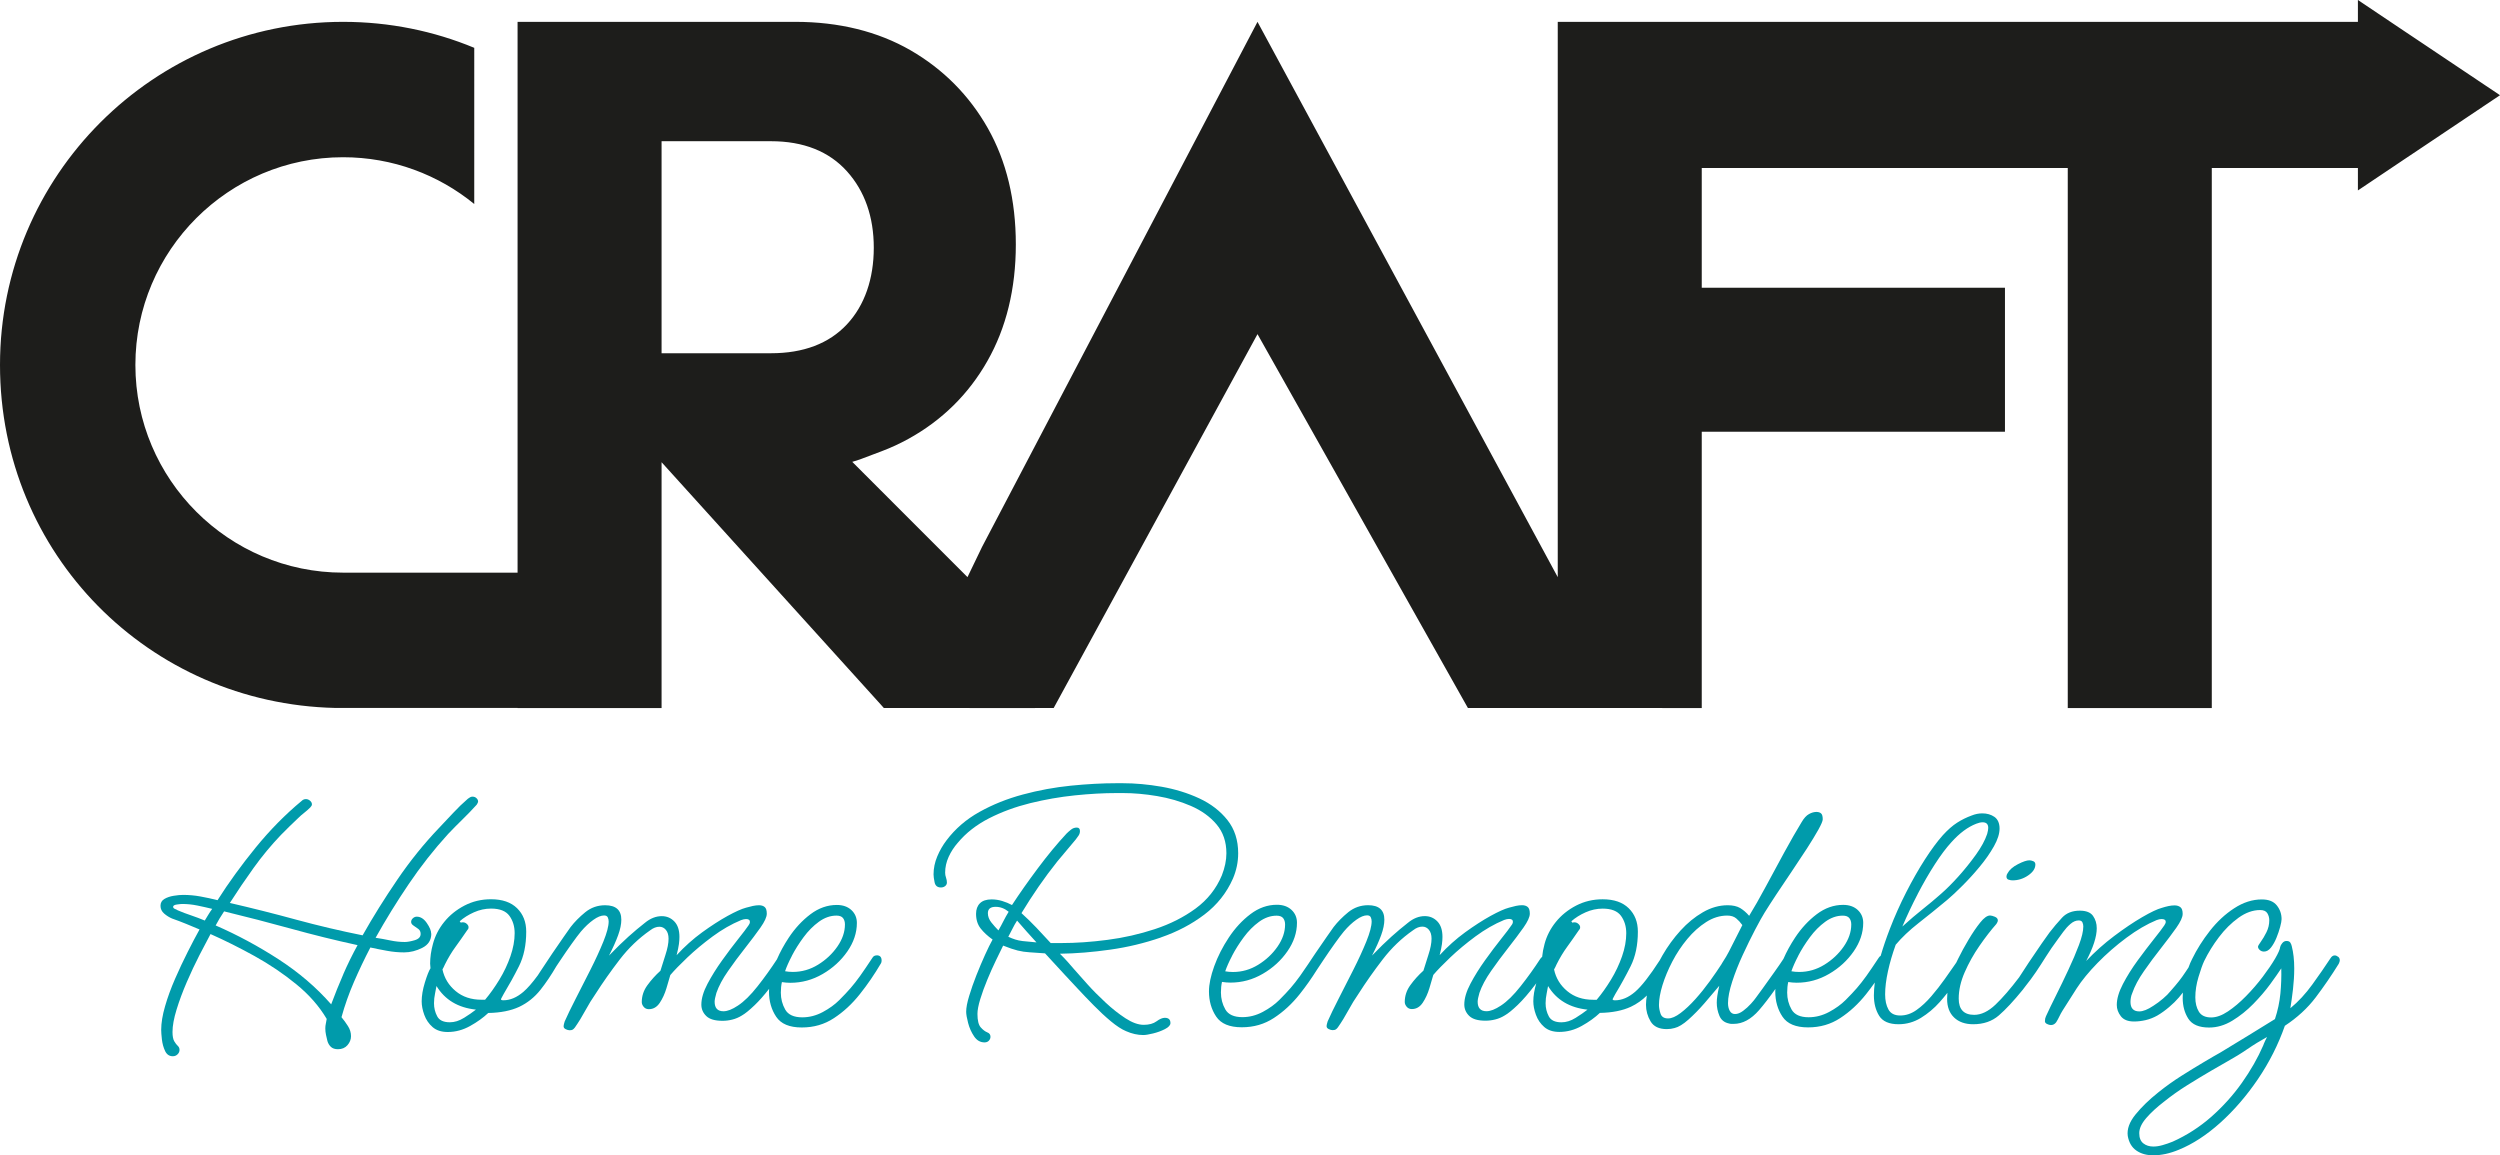 <svg xmlns="http://www.w3.org/2000/svg" id="uuid-1f4dc3b6-29f1-4b43-8722-8d2363ec5549" viewBox="0 0 683.18 315.74"><defs><style>.uuid-f4475d08-d5de-4e82-8fb1-3b2827e9984a{fill:#1d1d1b;}.uuid-f4475d08-d5de-4e82-8fb1-3b2827e9984a,.uuid-2cc929db-f5d0-429e-902c-d916373ba04f{stroke-width:0px;}.uuid-2cc929db-f5d0-429e-902c-d916373ba04f{fill:#009bab;}</style></defs><g id="uuid-6fcf82ed-5ba0-4383-b117-e102bd96c68a"><path class="uuid-2cc929db-f5d0-429e-902c-d916373ba04f" d="m117.83,255.12c0-.77-.4-1.73-1.2-2.89-.8-1.16-1.72-1.73-2.74-1.73-.38,0-.74.14-1.06.43-.32.29-.48.63-.48,1.01s.22.72.67,1.01c.45.29.88.59,1.3.91.42.32.63.77.63,1.35,0,.83-.55,1.41-1.64,1.73-1.09.32-1.99.48-2.69.48-1.28,0-2.61-.14-3.99-.43-1.38-.29-2.71-.53-3.99-.72,2.76-4.94,5.77-9.83,9.05-14.67,3.27-4.84,6.86-9.41,10.78-13.71,1.28-1.35,2.6-2.68,3.94-3.99,1.35-1.31,2.63-2.65,3.85-3.99.26-.39.39-.67.39-.87,0-.32-.14-.63-.43-.91-.29-.29-.66-.43-1.11-.43-.26,0-.48.06-.67.19-.19.13-.38.26-.58.38-1.41,1.22-2.76,2.52-4.04,3.9-1.28,1.38-2.57,2.74-3.85,4.09-4.11,4.3-7.91,9.01-11.4,14.14-3.5,5.13-6.66,10.2-9.48,15.2-6.09-1.22-12.14-2.65-18.14-4.28-6-1.64-12.04-3.16-18.14-4.57,2.05-3.21,4.22-6.4,6.49-9.57,2.28-3.18,4.76-6.17,7.46-9,.77-.77,1.54-1.54,2.31-2.31s1.57-1.54,2.41-2.31c.51-.51,1.06-.99,1.64-1.44.58-.45,1.12-.93,1.64-1.44.32-.32.48-.61.48-.87,0-.39-.18-.72-.53-1.01-.35-.29-.72-.43-1.11-.43-.45,0-.83.16-1.15.48-4.49,3.72-8.69,7.99-12.61,12.8-3.91,4.81-7.38,9.59-10.39,14.34-1.54-.39-3.1-.72-4.67-1.01-1.57-.29-3.16-.43-4.76-.43-.71,0-1.56.08-2.55.24-1,.16-1.84.45-2.55.87-.71.42-1.06,1.04-1.06,1.88s.34,1.54,1.01,2.12,1.4,1.03,2.16,1.35c1.28.45,2.55.93,3.8,1.44,1.25.51,2.49,1.03,3.7,1.54-.96,1.73-2.04,3.77-3.22,6.11-1.19,2.34-2.34,4.8-3.46,7.36-1.12,2.57-2.04,5.07-2.74,7.51-.71,2.44-1.06,4.59-1.06,6.45,0,.58.06,1.44.19,2.6.13,1.16.42,2.21.87,3.18.45.96,1.15,1.44,2.12,1.44.51,0,.95-.18,1.3-.53.35-.35.53-.75.53-1.2s-.16-.82-.48-1.11c-.32-.29-.64-.71-.96-1.25-.32-.55-.48-1.4-.48-2.55,0-1.67.37-3.7,1.11-6.11.74-2.41,1.67-4.91,2.79-7.51,1.12-2.6,2.28-5.05,3.46-7.36,1.19-2.31,2.2-4.23,3.03-5.77,3.91,1.73,7.92,3.74,12.03,6.01,4.1,2.28,7.91,4.84,11.4,7.7,3.5,2.85,6.27,6.01,8.32,9.48-.06.45-.14.88-.24,1.3-.1.42-.14.85-.14,1.3,0,.58.06,1.17.19,1.78.13.61.26,1.17.39,1.68.19.64.51,1.17.96,1.59.45.42,1.09.63,1.92.63,1.09,0,1.96-.37,2.6-1.11.64-.74.96-1.56.96-2.45,0-.96-.27-1.88-.82-2.74-.55-.87-1.14-1.68-1.78-2.45.9-3.27,2.04-6.49,3.42-9.67,1.38-3.18,2.87-6.3,4.47-9.38,1.48.32,3,.63,4.57.91,1.57.29,3.13.43,4.67.43,1.67,0,3.32-.42,4.96-1.25,1.64-.83,2.45-2.12,2.45-3.85Zm-60.91-5.15c-.32.55-.64,1.08-.96,1.59-1.22-.51-2.45-.98-3.7-1.4-1.25-.42-2.49-.88-3.7-1.4-.19-.13-.45-.26-.77-.38-.32-.13-.48-.32-.48-.58,0-.32.35-.53,1.06-.63.7-.1,1.19-.14,1.44-.14,1.35,0,2.73.14,4.14.43,1.41.29,2.76.59,4.04.91-.38.51-.74,1.04-1.06,1.59Zm36.9,16.26c-1.19,2.73-2.29,5.47-3.32,8.23-4.04-4.62-8.84-8.72-14.39-12.32-5.55-3.59-11.27-6.67-17.18-9.24.64-1.22,1.41-2.5,2.31-3.85,6.09,1.48,12.16,3.05,18.19,4.71,6.03,1.67,12.12,3.18,18.28,4.52-1.41,2.57-2.71,5.21-3.9,7.94Z"></path><path class="uuid-2cc929db-f5d0-429e-902c-d916373ba04f" d="m239.55,261.08c-.51,0-.9.23-1.15.67-1.35,2.05-2.47,3.7-3.37,4.96-.9,1.25-1.76,2.36-2.6,3.32-.83.96-1.86,2.05-3.08,3.27-1.22,1.22-2.73,2.31-4.52,3.27-1.8.96-3.66,1.44-5.58,1.44-2.31,0-3.87-.71-4.67-2.12-.8-1.41-1.2-2.95-1.2-4.62,0-1.09.1-2.05.29-2.89.38.06.77.11,1.15.14.39.03.77.05,1.15.05,3.14,0,6.09-.8,8.85-2.41,2.76-1.6,5-3.66,6.74-6.16,1.73-2.5,2.6-5.1,2.6-7.79,0-1.41-.5-2.58-1.49-3.51-1-.93-2.33-1.4-3.99-1.4-2.57,0-4.97.85-7.22,2.55-2.25,1.7-4.22,3.83-5.92,6.4-1.29,1.95-2.36,3.92-3.23,5.92-1.64,2.51-3.4,4.97-5.28,7.35-1.92,2.44-3.72,4.2-5.39,5.29-1.54,1.03-2.85,1.54-3.94,1.54-1.6,0-2.41-.87-2.41-2.6,0-.51.16-1.31.48-2.41.64-1.86,1.7-3.85,3.18-5.97,1.47-2.12,3.03-4.22,4.67-6.3,1.64-2.08,3.03-3.95,4.19-5.58,1.15-1.64,1.73-2.9,1.73-3.8s-.19-1.51-.58-1.83c-.38-.32-.9-.48-1.54-.48-.51,0-1.08.06-1.68.19-.61.13-1.24.29-1.88.48-1.22.32-2.9,1.08-5.05,2.26-2.15,1.19-4.46,2.68-6.93,4.47-2.47,1.8-4.8,3.88-6.98,6.25.32-1.28.53-2.29.63-3.03.1-.74.14-1.4.14-1.97,0-1.86-.47-3.27-1.4-4.23-.93-.96-2.07-1.44-3.42-1.44-1.6,0-3.14.61-4.62,1.83-1.48,1.15-2.97,2.41-4.47,3.75-1.51,1.35-3.29,3.08-5.34,5.2,1.09-2.12,1.92-3.98,2.5-5.58.58-1.6.87-3.01.87-4.23,0-2.63-1.48-3.95-4.43-3.95-2.05,0-3.87.64-5.44,1.92-1.57,1.28-2.9,2.63-3.99,4.04-.26.38-.87,1.25-1.83,2.6-.96,1.35-2.02,2.89-3.18,4.62-1.16,1.73-2.26,3.4-3.32,5-.22.34-.43.66-.63.97-1.5,2.05-2.82,3.55-3.94,4.51-1.8,1.54-3.62,2.31-5.48,2.31-.58,0-.77-.16-.58-.48.19-.32.42-.74.67-1.25,1.47-2.44,2.87-4.97,4.19-7.6,1.31-2.63,1.97-5.77,1.97-9.43,0-2.63-.83-4.76-2.5-6.4-1.67-1.64-4.04-2.45-7.12-2.45-2.63,0-5.05.58-7.26,1.73-2.21,1.15-4.06,2.65-5.53,4.47-1.48,1.83-2.5,3.83-3.08,6.01-.51,1.86-.77,3.66-.77,5.39,0,.19.02.4.05.63.03.23.05.43.05.63-.45.71-.96,2.01-1.54,3.9-.58,1.89-.87,3.61-.87,5.15,0,1.15.24,2.39.72,3.7.48,1.32,1.23,2.42,2.26,3.32,1.03.9,2.41,1.35,4.14,1.35,2.12,0,4.15-.55,6.11-1.64,1.96-1.09,3.61-2.28,4.96-3.56,3.4-.06,6.22-.63,8.47-1.68,2.24-1.06,4.19-2.61,5.82-4.67,1.46-1.84,2.92-4,4.35-6.46.33-.49.64-.97.99-1.48,1.09-1.64,2.15-3.18,3.18-4.62,1.03-1.44,1.86-2.55,2.5-3.32,1.15-1.35,2.29-2.42,3.42-3.22,1.12-.8,2.1-1.2,2.93-1.2.51,0,.85.18,1.01.53.16.35.24.72.24,1.11,0,1.28-.48,3.11-1.44,5.48-.96,2.37-2.15,4.96-3.56,7.75-1.41,2.79-2.76,5.44-4.04,7.94-1.28,2.5-2.28,4.56-2.98,6.16-.06.19-.13.42-.19.67-.06.26-.1.48-.1.67,0,.32.19.58.58.77.38.19.74.29,1.06.29.38,0,.67-.06.87-.19.19-.13.38-.32.58-.58,1.03-1.47,1.97-3.01,2.84-4.62.87-1.6,1.81-3.14,2.84-4.62,1.92-3.01,4.1-6.11,6.54-9.29,2.44-3.18,5.23-5.85,8.37-8.03.83-.64,1.67-.96,2.5-.96.71,0,1.3.29,1.78.87.48.58.72,1.38.72,2.41,0,1.22-.29,2.71-.87,4.47-.58,1.77-1.03,3.19-1.35,4.28-1.35,1.22-2.53,2.53-3.56,3.95-1.03,1.41-1.54,2.95-1.54,4.62,0,.45.18.88.53,1.3.35.42.82.63,1.4.63,1.22,0,2.21-.58,2.98-1.73s1.38-2.49,1.83-3.99c.45-1.51.8-2.71,1.06-3.61,1.09-1.28,2.65-2.89,4.67-4.81,2.02-1.92,4.31-3.83,6.88-5.73,2.57-1.89,5.16-3.38,7.79-4.47.51-.19.96-.29,1.35-.29.71,0,1.06.26,1.06.77,0,.32-.13.64-.38.96-.51.77-1.46,2.02-2.84,3.75-1.38,1.73-2.84,3.67-4.38,5.82-1.54,2.15-2.87,4.28-3.99,6.4-1.12,2.12-1.68,4.01-1.68,5.68,0,1.22.45,2.26,1.35,3.13.9.87,2.37,1.3,4.43,1.3.9,0,1.8-.11,2.69-.34.9-.22,1.76-.59,2.6-1.11.9-.51,2.07-1.46,3.51-2.84,1.19-1.14,2.51-2.63,3.94-4.45-.01.25-.04.51-.04.75,0,2.63.66,4.92,1.97,6.88,1.31,1.96,3.64,2.93,6.98,2.93s6.21-.85,8.8-2.55c2.6-1.7,4.96-3.88,7.07-6.54,2.12-2.66,4.04-5.47,5.77-8.42.13-.19.19-.45.19-.77,0-.96-.45-1.44-1.35-1.44Zm-112.77,17.08c-1.28.8-2.57,1.2-3.85,1.2-1.73,0-2.89-.54-3.46-1.64-.58-1.09-.87-2.28-.87-3.56,0-.9.1-1.8.29-2.69.19-.9.32-1.57.39-2.02,2.31,3.79,5.9,5.93,10.78,6.45-.9.71-1.99,1.46-3.27,2.26Zm5.77-4.96h-.96c-2.82,0-5.18-.78-7.07-2.36-1.89-1.57-3.1-3.54-3.61-5.92.26-.45.48-.9.67-1.35.9-1.8,1.86-3.4,2.89-4.81,1.03-1.41,2.08-2.92,3.18-4.52.13-.13.22-.26.29-.38.06-.13.1-.29.1-.48,0-.32-.16-.63-.48-.91-.32-.29-.67-.43-1.06-.43-.26,0-.45.03-.58.1l-.29-.39c1.09-.96,2.39-1.78,3.9-2.45,1.51-.67,3.06-1.01,4.67-1.01,2.37,0,4.04.66,5,1.97.96,1.32,1.44,2.9,1.44,4.76,0,1.99-.39,4.09-1.15,6.3-.77,2.21-1.78,4.35-3.03,6.4-1.25,2.05-2.55,3.88-3.9,5.48Zm83.86-12.03c.87-1.67,1.92-3.35,3.18-5.05,1.25-1.7,2.65-3.11,4.19-4.23,1.54-1.12,3.14-1.68,4.81-1.68.83,0,1.43.23,1.78.67.35.45.53,1.03.53,1.73,0,2.05-.69,4.07-2.07,6.06-1.38,1.99-3.14,3.64-5.29,4.96-2.15,1.32-4.44,1.97-6.88,1.97-.38,0-.75-.01-1.11-.05-.35-.03-.69-.08-1.01-.14.38-1.15,1.01-2.57,1.88-4.23Z"></path><path class="uuid-2cc929db-f5d0-429e-902c-d916373ba04f" d="m317.25,256.17c4.46-1.54,8.42-3.62,11.88-6.25,3.46-2.63,6.06-5.9,7.79-9.81.96-2.24,1.44-4.55,1.44-6.93,0-3.59-.98-6.62-2.94-9.09-1.96-2.47-4.52-4.44-7.7-5.92-3.18-1.47-6.61-2.53-10.3-3.18-3.69-.64-7.23-.96-10.63-.96h-1.64c-3.91,0-8.08.23-12.51.67-4.43.45-8.79,1.25-13.09,2.41-4.3,1.15-8.26,2.74-11.88,4.76-3.63,2.02-6.62,4.6-9,7.75-1.03,1.35-1.88,2.82-2.55,4.43-.67,1.6-1.01,3.24-1.01,4.91,0,.51.1,1.24.29,2.16.19.93.77,1.4,1.73,1.4.45,0,.83-.13,1.15-.38.32-.26.48-.58.48-.96,0-.45-.08-.9-.24-1.35-.16-.45-.24-.9-.24-1.35,0-1.47.32-2.92.96-4.33.64-1.41,1.48-2.69,2.5-3.85,2.24-2.69,5.1-4.92,8.56-6.69,3.46-1.76,7.22-3.14,11.26-4.14,4.04-.99,8.1-1.7,12.17-2.12,4.07-.42,7.87-.63,11.4-.63h1.73c2.95,0,6.06.27,9.33.82,3.27.55,6.35,1.44,9.24,2.69,2.89,1.25,5.23,2.93,7.02,5.05,1.79,2.12,2.69,4.75,2.69,7.89,0,1.92-.42,3.94-1.25,6.06-1.54,3.66-3.93,6.67-7.17,9.05-3.24,2.37-6.96,4.25-11.16,5.63-4.2,1.38-8.52,2.36-12.94,2.93-4.43.58-8.63.87-12.6.87h-2.89c-1.28-1.41-2.58-2.81-3.9-4.19-1.32-1.38-2.68-2.71-4.09-3.99,1.48-2.44,3.03-4.84,4.67-7.22,1.64-2.37,3.35-4.68,5.15-6.93.83-1.03,1.67-2.02,2.5-2.98.83-.96,1.67-1.96,2.5-2.98.26-.32.51-.67.77-1.06.26-.38.39-.8.39-1.25,0-.64-.29-.96-.87-.96s-1.11.19-1.59.58c-.48.38-.88.74-1.2,1.06-2.57,2.76-5.18,5.92-7.84,9.48-2.66,3.56-5.02,6.91-7.07,10.05-.83-.45-1.73-.82-2.69-1.11-.96-.29-1.92-.43-2.89-.43-1.41,0-2.47.35-3.18,1.06s-1.06,1.67-1.06,2.89c0,1.6.42,2.93,1.25,3.99.83,1.06,1.92,2.07,3.27,3.03-.58,1.03-1.27,2.42-2.07,4.19-.8,1.77-1.59,3.63-2.36,5.58-.77,1.96-1.43,3.83-1.97,5.63-.55,1.8-.82,3.24-.82,4.33,0,.71.18,1.73.53,3.08.35,1.35.9,2.57,1.64,3.66.74,1.09,1.68,1.64,2.84,1.64.51,0,.91-.16,1.2-.48.29-.32.43-.67.43-1.06,0-.58-.29-.98-.87-1.2-.58-.23-1.17-.67-1.78-1.35-.61-.67-.91-1.91-.91-3.7,0-1.03.26-2.37.77-4.04.51-1.67,1.15-3.43,1.92-5.29.77-1.86,1.55-3.62,2.36-5.29.8-1.67,1.46-3.01,1.97-4.04,1.6.64,2.93,1.09,3.99,1.35,1.06.26,2.15.42,3.27.48,1.12.06,2.52.16,4.19.29l5.58,6.06c.83.9,1.94,2.09,3.32,3.56,1.38,1.48,2.85,3.02,4.43,4.62,1.57,1.6,3.13,3.05,4.67,4.33,1.54,1.28,2.92,2.18,4.14,2.69,1.6.71,3.18,1.06,4.72,1.06.58,0,1.46-.14,2.65-.43,1.19-.29,2.28-.69,3.27-1.2.99-.51,1.49-1.06,1.49-1.64,0-.96-.51-1.44-1.54-1.44-.64,0-1.4.32-2.26.96-.87.64-2.04.96-3.51.96s-3.13-.59-4.96-1.78c-1.83-1.19-3.66-2.63-5.48-4.33-1.83-1.7-3.5-3.38-5-5.05-1.51-1.67-2.65-2.95-3.42-3.85-.64-.77-1.3-1.52-1.97-2.26-.67-.74-1.36-1.46-2.07-2.16,4.36-.06,8.93-.43,13.71-1.11,4.78-.67,9.4-1.78,13.86-3.32Zm-44.41-1.92c-.64-.64-1.28-1.36-1.92-2.16-.64-.8-.96-1.65-.96-2.55,0-1.15.7-1.73,2.12-1.73,1.28,0,2.47.45,3.56,1.35-.51.83-.98,1.67-1.4,2.5-.42.83-.88,1.7-1.4,2.6Zm6.45,2.89c-1.15-.13-2.41-.51-3.75-1.15.38-.71.77-1.44,1.15-2.21s.8-1.51,1.25-2.21c.9,1.03,1.78,2.04,2.65,3.03.87,1,1.75,1.97,2.65,2.93-1.48-.13-2.79-.26-3.95-.38Z"></path><path class="uuid-2cc929db-f5d0-429e-902c-d916373ba04f" d="m548.9,240.39c.39.13.74.19,1.06.19,1.54,0,2.97-.45,4.28-1.35,1.31-.9,1.97-1.89,1.97-2.98,0-.45-.19-.75-.58-.91-.39-.16-.74-.24-1.06-.24-.71,0-1.75.35-3.13,1.06-1.38.71-2.33,1.54-2.84,2.5-.19.26-.29.55-.29.87,0,.45.19.74.58.87Z"></path><path class="uuid-2cc929db-f5d0-429e-902c-d916373ba04f" d="m638.92,261.47c-.29-.26-.59-.38-.91-.38-.45,0-.83.26-1.15.77-1.48,2.25-3.13,4.64-4.96,7.17-1.83,2.53-3.83,4.7-6.01,6.49.25-1.54.5-3.27.72-5.2.22-1.92.34-3.82.34-5.68,0-2.31-.23-4.33-.67-6.06-.06-.32-.19-.64-.38-.96-.19-.32-.55-.48-1.06-.48-.45,0-.83.19-1.15.58-.32.38-.51.74-.58,1.06-.06.64-.53,1.7-1.39,3.18-.87,1.48-1.99,3.13-3.37,4.96-1.38,1.83-2.9,3.59-4.57,5.29-1.67,1.7-3.32,3.1-4.96,4.19-1.64,1.09-3.16,1.64-4.57,1.64-1.6,0-2.73-.53-3.37-1.59-.64-1.06-.96-2.36-.96-3.9,0-1.8.29-3.66.87-5.58.58-1.92,1.09-3.37,1.54-4.33,1.09-2.24,2.44-4.43,4.04-6.54,1.6-2.12,3.38-3.88,5.34-5.29,1.96-1.41,3.93-2.12,5.92-2.12.96,0,1.62.29,1.97.87s.53,1.22.53,1.92c0,1.15-.26,2.25-.77,3.27-.51,1.03-1.03,1.89-1.54,2.6-.51.71-.77,1.15-.77,1.35,0,.32.16.63.48.91.32.29.71.43,1.15.43.71,0,1.35-.37,1.92-1.11.58-.74,1.07-1.62,1.49-2.65.42-1.03.75-2.02,1.01-2.98.26-.96.39-1.67.39-2.12,0-1.41-.43-2.66-1.3-3.75-.87-1.09-2.23-1.64-4.09-1.64-2.57,0-5.08.8-7.55,2.41-2.47,1.6-4.68,3.66-6.64,6.16-1.96,2.5-3.58,5.07-4.86,7.7-.35.66-.68,1.45-1,2.34-.28.42-.55.82-.78,1.17-.61.93-1.22,1.78-1.83,2.55-.61.77-1.39,1.7-2.36,2.79-.45.58-1.11,1.24-1.97,1.97-.87.74-1.75,1.4-2.65,1.97-1.54,1.03-2.82,1.54-3.85,1.54-1.6,0-2.41-.87-2.41-2.6,0-.32.03-.69.1-1.11.06-.42.19-.85.39-1.3.64-1.86,1.7-3.85,3.18-5.97,1.47-2.12,3.03-4.22,4.67-6.3,1.64-2.08,3.03-3.95,4.19-5.58,1.15-1.64,1.73-2.9,1.73-3.8s-.21-1.51-.63-1.83c-.42-.32-.95-.48-1.59-.48-.51,0-1.08.06-1.68.19-.61.13-1.2.29-1.78.48-1.22.32-3.02,1.17-5.39,2.55-2.37,1.38-4.92,3.1-7.65,5.15-2.73,2.05-5.28,4.33-7.65,6.83,1.92-3.66,2.89-6.64,2.89-8.95,0-1.28-.34-2.41-1.01-3.37-.67-.96-1.88-1.44-3.61-1.44-2.05,0-3.67.64-4.86,1.92-1.19,1.28-2.33,2.63-3.42,4.04-.39.51-1.09,1.51-2.12,2.98-1.03,1.48-2.21,3.22-3.56,5.24-.87,1.3-1.75,2.66-2.64,4.05-2.36,3.12-4.51,5.6-6.45,7.45-1.96,1.86-3.9,2.79-5.82,2.79-2.82,0-4.23-1.48-4.23-4.43,0-2.31.54-4.72,1.64-7.22,1.09-2.5,2.44-4.91,4.04-7.22,1.6-2.31,3.14-4.3,4.62-5.97.26-.38.39-.71.39-.96,0-.45-.27-.78-.82-1.01-.55-.22-.98-.34-1.3-.34-.77,0-1.67.64-2.69,1.92-1.03,1.28-2.09,2.84-3.18,4.67-1.09,1.83-2.04,3.56-2.84,5.2-.19.39-.37.75-.53,1.09-.28.4-.58.83-.92,1.32-.74,1.06-1.49,2.13-2.26,3.22-1.09,1.54-2.29,3.08-3.61,4.62-1.32,1.54-2.68,2.81-4.09,3.8-1.41,1-2.89,1.49-4.43,1.49s-2.61-.54-3.22-1.64c-.61-1.09-.91-2.47-.91-4.14,0-1.86.26-3.96.77-6.3.51-2.34,1.22-4.76,2.12-7.26,1.67-1.99,3.75-3.96,6.25-5.92,2.5-1.96,5.1-4.06,7.79-6.3,1.22-1.03,2.63-2.34,4.23-3.95,1.6-1.6,3.18-3.33,4.72-5.2,1.54-1.86,2.82-3.7,3.85-5.53,1.03-1.83,1.54-3.45,1.54-4.86s-.47-2.53-1.4-3.18c-.93-.64-2.04-.96-3.32-.96-.96,0-1.92.19-2.89.58-1.41.51-2.74,1.17-3.99,1.97-1.25.8-2.55,1.94-3.9,3.42-1.54,1.73-3.18,3.95-4.91,6.64-1.73,2.69-3.43,5.68-5.1,8.95-1.67,3.27-3.16,6.61-4.47,10.01-.98,2.53-1.81,4.98-2.51,7.37-.21.11-.39.28-.53.52-1.35,2.05-2.47,3.7-3.37,4.96-.9,1.25-1.77,2.36-2.6,3.32-.83.96-1.86,2.05-3.08,3.27-1.22,1.22-2.73,2.31-4.52,3.27-1.8.96-3.66,1.44-5.58,1.44-2.31,0-3.87-.71-4.67-2.12-.8-1.41-1.2-2.95-1.2-4.62,0-1.09.1-2.05.29-2.89.39.06.77.11,1.16.14.38.03.77.05,1.15.05,3.14,0,6.09-.8,8.85-2.41,2.76-1.6,5-3.66,6.73-6.16,1.73-2.5,2.6-5.1,2.6-7.79,0-1.41-.5-2.58-1.49-3.51-1-.93-2.33-1.4-3.99-1.4-2.57,0-4.97.85-7.22,2.55-2.25,1.7-4.22,3.83-5.92,6.4-1.27,1.92-2.33,3.86-3.19,5.83,0,.01-.02.02-.03.04-.58.9-1.43,2.13-2.55,3.7-1.12,1.57-2.16,3.03-3.13,4.38-.96,1.35-1.57,2.18-1.83,2.5-.26.39-.71.93-1.35,1.64-.64.71-1.35,1.35-2.12,1.92-.77.58-1.51.87-2.21.87-.64,0-1.12-.29-1.44-.87-.32-.58-.48-1.28-.48-2.12,0-1.54.39-3.5,1.15-5.87.77-2.37,1.73-4.81,2.89-7.31,1.15-2.5,2.28-4.79,3.37-6.88,1.09-2.08,1.96-3.64,2.6-4.67.83-1.35,1.91-3.01,3.22-5,1.31-1.99,2.71-4.07,4.19-6.25,1.47-2.18,2.85-4.27,4.14-6.25,1.28-1.99,2.32-3.7,3.13-5.15.8-1.44,1.2-2.39,1.2-2.84,0-.83-.16-1.38-.48-1.64-.32-.26-.74-.38-1.25-.38-.64,0-1.32.19-2.02.58-.71.38-1.38,1.12-2.02,2.21-1.41,2.31-2.98,5.05-4.72,8.23-1.73,3.18-3.43,6.32-5.1,9.43-1.67,3.11-3.18,5.76-4.52,7.94-.77-.9-1.59-1.6-2.45-2.12-.87-.51-2.01-.77-3.42-.77-2.31,0-4.57.64-6.78,1.92-2.21,1.28-4.25,2.95-6.11,5-1.86,2.05-3.5,4.3-4.91,6.74-.27.46-.51.92-.76,1.38-2.72,4.22-4.97,7.1-6.75,8.63-1.8,1.54-3.62,2.31-5.48,2.31-.58,0-.77-.16-.58-.48.19-.32.42-.74.67-1.25,1.48-2.44,2.87-4.97,4.19-7.6,1.31-2.63,1.97-5.77,1.97-9.43,0-2.63-.83-4.76-2.5-6.4-1.67-1.64-4.04-2.45-7.12-2.45-2.63,0-5.05.58-7.27,1.73-2.21,1.15-4.06,2.65-5.53,4.47-1.48,1.83-2.5,3.83-3.08,6.01-.33,1.2-.55,2.38-.66,3.53-.18.14-.35.3-.49.51-1.67,2.57-3.46,5.07-5.39,7.51-1.92,2.44-3.72,4.2-5.39,5.29-1.54,1.03-2.86,1.54-3.94,1.54-1.6,0-2.41-.87-2.41-2.6,0-.51.16-1.31.48-2.41.64-1.86,1.7-3.85,3.18-5.97,1.48-2.12,3.03-4.22,4.67-6.3,1.64-2.08,3.03-3.95,4.19-5.58,1.15-1.64,1.73-2.9,1.73-3.8s-.19-1.51-.58-1.83c-.38-.32-.9-.48-1.54-.48-.51,0-1.08.06-1.68.19-.61.13-1.24.29-1.88.48-1.22.32-2.9,1.08-5.05,2.26-2.15,1.19-4.46,2.68-6.93,4.47-2.47,1.8-4.8,3.88-6.98,6.25.32-1.28.53-2.29.63-3.03.1-.74.14-1.4.14-1.97,0-1.86-.47-3.27-1.4-4.23-.93-.96-2.07-1.44-3.42-1.44-1.6,0-3.14.61-4.62,1.83-1.48,1.15-2.97,2.41-4.47,3.75-1.51,1.35-3.29,3.08-5.34,5.2,1.09-2.12,1.92-3.98,2.5-5.58.58-1.6.87-3.01.87-4.23,0-2.63-1.48-3.95-4.43-3.95-2.05,0-3.86.64-5.44,1.92-1.57,1.28-2.9,2.63-3.99,4.04-.26.38-.87,1.25-1.83,2.6s-2.02,2.89-3.18,4.62c-.25.38-.5.75-.75,1.12,0,.01-.02.02-.02.03-.12.19-.24.36-.36.54-.28.42-.56.84-.83,1.25-.83,1.24-1.56,2.31-2.18,3.17-.9,1.25-1.77,2.36-2.6,3.32-.83.96-1.86,2.05-3.08,3.27-1.22,1.22-2.73,2.31-4.52,3.27-1.8.96-3.66,1.44-5.58,1.44-2.31,0-3.87-.71-4.67-2.12-.8-1.41-1.2-2.95-1.2-4.62,0-1.09.1-2.05.29-2.89.39.06.77.11,1.16.14.38.03.77.05,1.15.05,3.14,0,6.09-.8,8.85-2.41,2.76-1.6,5-3.66,6.73-6.16,1.73-2.5,2.6-5.1,2.6-7.79,0-1.41-.5-2.58-1.49-3.51-1-.93-2.33-1.4-3.99-1.4-2.57,0-4.97.85-7.22,2.55-2.25,1.7-4.22,3.83-5.92,6.4-1.7,2.57-3.03,5.18-3.99,7.84-.96,2.66-1.44,4.96-1.44,6.88,0,2.63.66,4.92,1.97,6.88,1.31,1.96,3.64,2.93,6.98,2.93s6.21-.85,8.81-2.55c2.6-1.7,4.96-3.88,7.07-6.54,1.68-2.12,3.24-4.33,4.68-6.63.53-.81,1.09-1.64,1.67-2.51,1.09-1.64,2.15-3.18,3.18-4.62,1.03-1.44,1.86-2.55,2.5-3.32,1.15-1.35,2.29-2.42,3.42-3.22,1.12-.8,2.1-1.2,2.93-1.2.51,0,.85.18,1.01.53.16.35.24.72.24,1.11,0,1.28-.48,3.11-1.44,5.48-.96,2.37-2.15,4.96-3.56,7.75-1.41,2.79-2.76,5.44-4.04,7.94-1.28,2.5-2.28,4.56-2.98,6.16-.07.19-.13.42-.19.67-.07.26-.1.48-.1.67,0,.32.19.58.58.77.39.19.74.29,1.06.29.38,0,.67-.06.87-.19.19-.13.39-.32.58-.58,1.03-1.47,1.97-3.01,2.84-4.62.87-1.6,1.81-3.14,2.84-4.62,1.92-3.01,4.1-6.11,6.54-9.29,2.44-3.18,5.23-5.85,8.37-8.03.83-.64,1.67-.96,2.5-.96.71,0,1.3.29,1.78.87.48.58.72,1.38.72,2.41,0,1.22-.29,2.71-.87,4.47-.58,1.77-1.03,3.19-1.35,4.28-1.35,1.22-2.54,2.53-3.56,3.95-1.03,1.41-1.54,2.95-1.54,4.62,0,.45.18.88.53,1.3.35.42.82.63,1.4.63,1.22,0,2.21-.58,2.98-1.73s1.38-2.49,1.83-3.99c.45-1.51.8-2.71,1.06-3.61,1.09-1.28,2.65-2.89,4.67-4.81,2.02-1.92,4.31-3.83,6.88-5.73,2.57-1.89,5.16-3.38,7.79-4.47.51-.19.96-.29,1.35-.29.71,0,1.06.26,1.06.77,0,.32-.13.64-.39.96-.51.77-1.46,2.02-2.84,3.75-1.38,1.73-2.84,3.67-4.38,5.82-1.54,2.15-2.87,4.28-3.99,6.4-1.12,2.12-1.68,4.01-1.68,5.68,0,1.22.45,2.26,1.35,3.13.9.87,2.37,1.3,4.43,1.3.9,0,1.79-.11,2.69-.34.9-.22,1.76-.59,2.6-1.11.9-.51,2.07-1.46,3.51-2.84,1.44-1.38,3.06-3.26,4.86-5.63.08-.11.15-.2.23-.31-.53,1.8-.81,3.45-.81,4.93,0,1.15.24,2.39.72,3.7.48,1.32,1.23,2.42,2.26,3.32,1.03.9,2.41,1.35,4.14,1.35,2.12,0,4.15-.55,6.11-1.64,1.96-1.09,3.61-2.28,4.96-3.56,3.4-.06,6.22-.63,8.47-1.68,1.62-.76,3.07-1.79,4.37-3.07-.15.89-.24,1.75-.24,2.54,0,1.6.42,3.11,1.25,4.52.83,1.41,2.31,2.12,4.43,2.12.77,0,1.47-.1,2.12-.29,1.09-.26,2.36-1.03,3.8-2.31,1.44-1.28,2.9-2.77,4.38-4.47,1.47-1.7,2.82-3.29,4.04-4.76-.26,1.16-.43,2.07-.53,2.74-.1.67-.15,1.3-.15,1.88,0,1.22.24,2.41.72,3.56.48,1.16,1.36,1.86,2.65,2.12.19.06.4.1.63.1h.63c2.44,0,4.75-1.25,6.93-3.75,1.32-1.52,2.81-3.45,4.47-5.8-.01.23-.04.48-.04.7,0,2.63.66,4.92,1.97,6.88,1.31,1.96,3.64,2.93,6.98,2.93s6.21-.85,8.81-2.55c2.6-1.7,4.96-3.88,7.07-6.54.82-1.03,1.61-2.1,2.37-3.17-.16,1.24-.25,2.42-.25,3.51,0,2.18.48,4.04,1.44,5.58.96,1.54,2.73,2.31,5.29,2.31,2.18,0,4.22-.58,6.11-1.73,1.89-1.16,3.61-2.6,5.15-4.33.74-.83,1.44-1.67,2.1-2.52-.05.55-.08,1.1-.08,1.65,0,2.18.64,3.88,1.92,5.1,1.28,1.22,3.02,1.83,5.2,1.83,2.82,0,5.16-.8,7.02-2.41,1.86-1.6,4.04-3.95,6.54-7.02.2-.26.38-.51.58-.77,1.18-1.48,2.19-2.84,3.03-4.09.93-1.38,1.84-2.79,2.74-4.23.9-1.44,1.99-3.03,3.27-4.76.39-.51.87-1.17,1.44-1.97.58-.8,1.23-1.52,1.97-2.16.74-.64,1.49-.96,2.26-.96.51,0,.85.18,1.01.53.16.35.24.72.24,1.11,0,1.28-.4,2.98-1.2,5.1-.8,2.12-1.76,4.38-2.89,6.78-1.12,2.41-2.25,4.73-3.37,6.98-1.12,2.25-2.04,4.14-2.74,5.68-.19.39-.29.83-.29,1.35,0,.32.19.58.58.77s.74.29,1.06.29c.58,0,1.06-.26,1.44-.77.32-.51.61-1.04.87-1.59.26-.54.54-1.07.87-1.59l3.85-6.06c1.41-2.18,3.32-4.51,5.73-6.98,2.41-2.47,5.04-4.76,7.89-6.88,2.85-2.12,5.6-3.72,8.23-4.81.51-.19.96-.29,1.35-.29.77,0,1.15.26,1.15.77,0,.13-.03.27-.1.43-.07.16-.16.34-.29.53-.51.77-1.46,2.02-2.84,3.75-1.38,1.73-2.85,3.67-4.43,5.82-1.57,2.15-2.92,4.3-4.04,6.45-1.12,2.15-1.68,4.06-1.68,5.73,0,1.09.37,2.12,1.11,3.08.74.96,1.94,1.44,3.61,1.44,1.03,0,2.08-.13,3.18-.38,1.09-.26,2.15-.67,3.18-1.25,1.09-.64,2.16-1.41,3.22-2.31,1.06-.9,1.94-1.76,2.65-2.6.25-.3.62-.76,1.11-1.37-.03.49-.05.98-.05,1.47,0,2.18.51,4.07,1.54,5.68,1.03,1.6,2.92,2.41,5.68,2.41,2.18,0,4.3-.63,6.35-1.88,2.05-1.25,3.96-2.77,5.72-4.57,1.76-1.8,3.3-3.59,4.62-5.39,1.31-1.8,2.32-3.24,3.03-4.33.06,2.25-.02,4.54-.24,6.88-.23,2.34-.72,4.67-1.49,6.98-2.37,1.48-4.84,3-7.41,4.57-2.57,1.57-5.07,3.09-7.51,4.57-1.15.64-2.68,1.52-4.57,2.65-1.89,1.12-3.93,2.37-6.11,3.75-2.18,1.38-4.26,2.87-6.25,4.47-2.5,1.99-4.59,4.01-6.25,6.06-1.67,2.05-2.37,4.01-2.12,5.87.32,1.8,1.11,3.13,2.36,3.99,1.25.87,2.81,1.3,4.67,1.3,1.03,0,2.13-.13,3.32-.38,1.19-.26,2.39-.64,3.61-1.15,3.78-1.54,7.55-3.99,11.31-7.36,3.75-3.37,7.18-7.35,10.3-11.93,3.11-4.59,5.56-9.45,7.36-14.58,3.4-2.24,6.21-4.83,8.42-7.75,2.21-2.92,4.31-5.98,6.3-9.19.19-.38.29-.71.29-.96,0-.39-.14-.71-.43-.96Zm-114.84-17.22c1.54-2.95,3.09-5.64,4.67-8.08,1.57-2.44,3.06-4.43,4.47-5.97,1.15-1.28,2.29-2.34,3.42-3.18,1.12-.83,2.26-1.47,3.42-1.92.32-.13.63-.22.91-.29.29-.06.56-.1.82-.1,1.03,0,1.54.51,1.54,1.54,0,.38-.1.93-.29,1.64-.58,1.73-1.6,3.62-3.08,5.68-1.48,2.05-3.06,4.03-4.76,5.92-1.7,1.89-3.29,3.48-4.76,4.76-1.67,1.48-3.34,2.87-5,4.19-1.67,1.32-3.53,2.9-5.58,4.76,1.28-3.01,2.69-6,4.23-8.95Zm-187.39,16.94c.87-1.67,1.92-3.35,3.18-5.05,1.25-1.7,2.65-3.11,4.19-4.23,1.54-1.12,3.14-1.68,4.81-1.68.83,0,1.43.23,1.78.67.35.45.53,1.03.53,1.73,0,2.05-.69,4.07-2.07,6.06-1.38,1.99-3.14,3.64-5.29,4.96-2.15,1.32-4.44,1.97-6.88,1.97-.39,0-.76-.01-1.11-.05-.35-.03-.69-.08-1.01-.14.39-1.15,1.01-2.57,1.88-4.23Zm93.86,16.98c-1.28.8-2.57,1.2-3.85,1.2-1.73,0-2.89-.54-3.46-1.64-.58-1.09-.87-2.28-.87-3.56,0-.9.1-1.8.29-2.69.19-.9.32-1.57.38-2.02,2.31,3.79,5.9,5.93,10.78,6.45-.9.71-1.99,1.46-3.27,2.26Zm5.77-4.96h-.96c-2.82,0-5.18-.78-7.07-2.36-1.89-1.57-3.1-3.54-3.61-5.92.26-.45.48-.9.67-1.35.9-1.8,1.86-3.4,2.89-4.81,1.03-1.41,2.08-2.92,3.18-4.52.13-.13.22-.26.29-.38.06-.13.1-.29.1-.48,0-.32-.16-.63-.48-.91-.32-.29-.67-.43-1.06-.43-.26,0-.45.03-.58.1l-.29-.39c1.09-.96,2.39-1.78,3.9-2.45,1.51-.67,3.06-1.01,4.67-1.01,2.37,0,4.04.66,5,1.97.96,1.32,1.44,2.9,1.44,4.76,0,1.99-.38,4.09-1.15,6.3-.77,2.21-1.78,4.35-3.03,6.4-1.25,2.05-2.55,3.88-3.9,5.48Zm34.21-9.86c-.93,1.44-2.02,3.03-3.27,4.76-1.25,1.73-2.57,3.37-3.95,4.91-1.38,1.54-2.73,2.81-4.04,3.8-1.32,1-2.45,1.49-3.42,1.49-1.09,0-1.78-.43-2.07-1.3-.29-.87-.43-1.65-.43-2.36,0-1.54.32-3.35.96-5.44.64-2.08,1.54-4.23,2.69-6.45,1.15-2.21,2.52-4.27,4.09-6.16,1.57-1.89,3.29-3.43,5.15-4.62,1.86-1.19,3.78-1.78,5.77-1.78,1.03,0,1.84.26,2.45.77.61.51,1.17,1.12,1.68,1.83l-3.66,7.22c-.38.77-1.04,1.88-1.97,3.32Zm20.88-2.17c.87-1.67,1.92-3.35,3.18-5.05,1.25-1.7,2.65-3.11,4.19-4.23,1.54-1.12,3.14-1.68,4.81-1.68.83,0,1.43.23,1.78.67.35.45.53,1.03.53,1.73,0,2.05-.69,4.07-2.07,6.06-1.38,1.99-3.14,3.64-5.29,4.96-2.15,1.32-4.44,1.97-6.88,1.97-.39,0-.76-.01-1.11-.05-.35-.03-.69-.08-1.01-.14.39-1.15,1.01-2.57,1.88-4.23Zm127.54,23.38c-.19.38-.35.77-.48,1.15-1.48,3.4-3.42,6.8-5.82,10.2-2.41,3.4-5.2,6.49-8.37,9.29-3.18,2.79-6.69,5.05-10.54,6.78-.96.39-1.89.71-2.79.96-.9.26-1.73.38-2.5.38-1.09,0-2-.29-2.74-.87-.74-.58-1.11-1.51-1.11-2.79s.64-2.66,1.92-4.14c1.28-1.48,2.89-2.95,4.81-4.43,1.99-1.6,4.14-3.13,6.45-4.57s4.46-2.74,6.45-3.9c1.99-1.15,3.5-2.02,4.52-2.6,1.86-1.03,3.66-2.13,5.39-3.32,1.73-1.19,3.53-2.29,5.39-3.32-.19.39-.39.77-.58,1.16Z"></path><path class="uuid-f4475d08-d5de-4e82-8fb1-3b2827e9984a" d="m669,16.52l-6.55-4.39-5.4-3.61-3.8-2.55-8.9-5.97v5.97h-218.66v151.75L343.64,5.97l-75.28,143.5-1.02,2.12-2.95,6.12-31.49-31.5,2.04-.64,5.99-2.26c2.52-.95,4.98-2.09,7.32-3.38,9.18-5.06,16.43-12.2,21.56-21.24,5.16-9.05,7.79-19.77,7.79-31.89s-2.58-22.8-7.65-31.76c-5.07-8.96-12.18-16.12-21.09-21.28-8.97-5.17-19.59-7.79-31.55-7.79h-75.87v150.52h-47.68c-31.29,0-56.76-25.46-56.76-56.76s25.47-56.76,56.76-56.76c13.58,0,26.06,4.79,35.84,12.78V13.07c-11.04-4.58-23.14-7.1-35.84-7.1C41.98,5.97,0,47.95,0,99.73s40.83,92.6,91.63,93.73h49.81v.03h39.35v-67.18l59.86,66.18.88.99h.01s38.09.01,38.09.01h0s8.31-.01,8.31-.01l.24-.44,8.59-15.75,24.17-44.34,22.7-41.64,23.44,41.64,18.58,33.03,15.48,27.5h24.55s39.35.01,39.35.01v-75.5h82.86v-39.35h-82.86v-32.73h100.02v147.58h39.36V45.91h39.93v6.13l9.14-6.13,3.56-2.39,5.4-3.61,6.55-4.39,14.18-9.5-14.18-9.5ZM210.7,96.53h-29.91v-57.94h29.91c8.88,0,15.87,2.78,20.78,8.26,4.84,5.4,7.3,12.42,7.3,20.86s-2.48,15.74-7.36,20.95c-4.89,5.23-11.86,7.87-20.72,7.87Z"></path></g></svg>